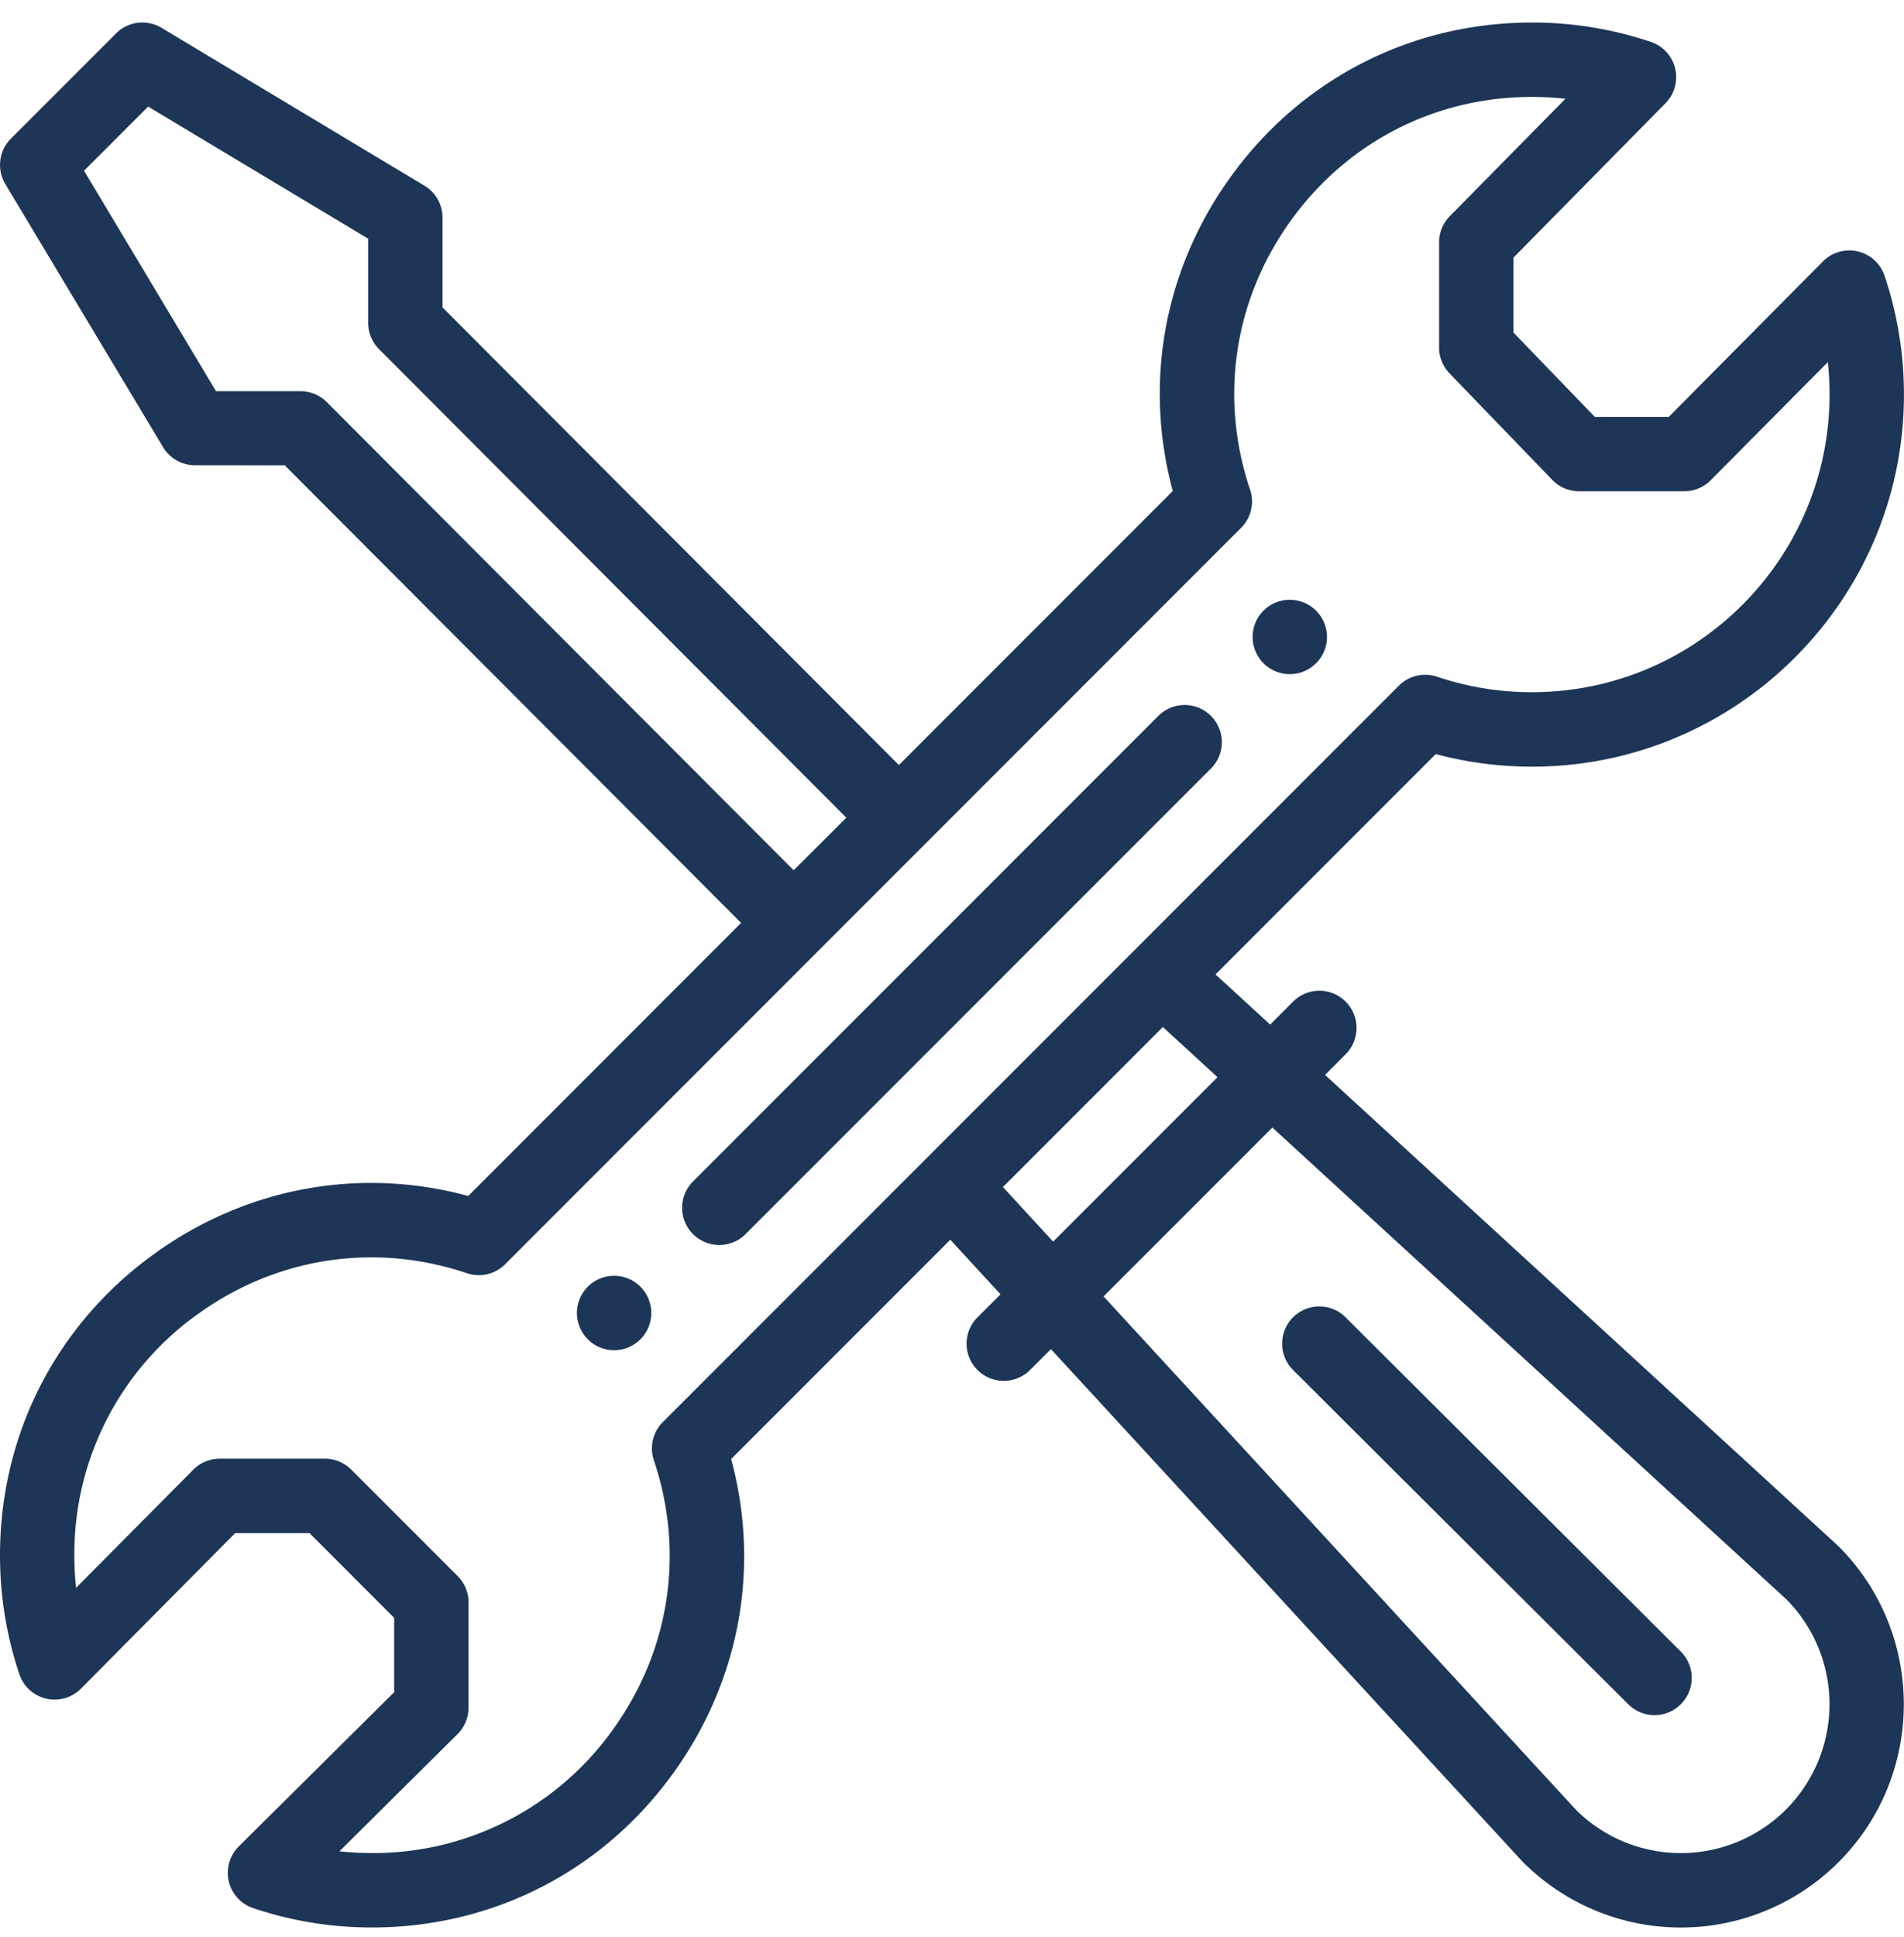 <svg width="60" height="61" fill="none" xmlns="http://www.w3.org/2000/svg"><path d="M40.645 18.89a1.171 1.171 0 100 2.343 1.171 1.171 0 000-2.342zM19.353 40.183a1.171 1.171 0 10-.001 2.343 1.171 1.171 0 000-2.343z" fill="#1D3557"/><path d="M58.542 7.918a1.17 1.17 0 00-1.097.316l-4.858 4.897h-2.33l-2.563-2.656V8.113l4.789-4.86a1.171 1.171 0 00-.46-1.933A11.688 11.688 0 0048.28.71c-3.817 0-7.285 1.779-9.514 4.882-2.086 2.905-2.73 6.465-1.808 9.872l-8.632 8.632L13.945 9.682V6.853c0-.411-.216-.793-.57-1.005L5.09.876a1.171 1.171 0 00-1.432.176L.344 4.366c-.38.38-.452.97-.176 1.432l4.971 8.286c.212.353.593.569 1.005.569l2.828.001 14.382 14.414-8.599 8.6c-3.407-.922-6.969-.278-9.875 1.81C1.778 41.706 0 45.173 0 48.99c0 1.28.206 2.54.611 3.742a1.17 1.17 0 001.942.452l4.858-4.897h2.342l2.668 2.669v2.342l-4.896 4.857a1.172 1.172 0 00.452 1.943c1.202.405 2.461.61 3.741.61 3.817 0 7.283-1.778 9.512-4.88 2.088-2.906 2.732-6.467 1.81-9.874l6.907-6.907 1.582 1.719-.726.725a1.172 1.172 0 101.658 1.658l.657-.657L47.96 58.614l.034.035a7.03 7.03 0 009.945 0c2.74-2.742 2.74-7.203 0-9.945a1.206 1.206 0 00-.037-.035L41.755 33.855l.65-.65a1.171 1.171 0 10-1.658-1.657l-.721.722-1.722-1.58 6.94-6.94c.986.264 2.005.397 3.036.397 6.462 0 11.718-5.257 11.718-11.718a11.7 11.7 0 00-.61-3.742 1.17 1.17 0 00-.846-.768zm-48.255 4.737a1.16 1.16 0 00-.829-.333h-2.65l-4.16-6.945 2.02-2.02 6.933 4.16v2.65c0 .31.123.608.342.828L26.67 25.754l-1.66 1.656-14.723-14.756zm29.809 22.858l16.203 14.865a4.696 4.696 0 01-.017 6.614 4.688 4.688 0 01-6.614.016L34.776 40.832l5.32-5.319zm-1.729-1.586l-5.18 5.179-1.582-1.719 5.04-5.04 1.722 1.58zm9.913-12.125a9.365 9.365 0 01-2.995-.488 1.174 1.174 0 00-1.203.282L20.887 44.791a1.171 1.171 0 00-.282 1.203c.974 2.893.508 5.978-1.28 8.466a9.268 9.268 0 01-7.607 3.904c-.343 0-.684-.019-1.021-.055l3.722-3.693c.221-.22.346-.52.346-.832V50.47c0-.31-.123-.609-.343-.829l-3.355-3.355a1.171 1.171 0 00-.829-.343H6.923c-.312 0-.612.125-.832.347l-3.693 3.72a9.479 9.479 0 01-.055-1.022 9.266 9.266 0 013.904-7.608c2.488-1.787 5.573-2.253 8.466-1.279a1.17 1.17 0 001.203-.281l23.195-23.196a1.17 1.17 0 00.282-1.202c-.974-2.893-.51-5.977 1.277-8.464 1.783-2.483 4.557-3.906 7.61-3.906.353 0 .704.02 1.052.058l-3.645 3.7a1.168 1.168 0 00-.337.821v3.315c0 .304.118.596.329.814l3.238 3.355c.22.23.525.358.843.358h3.315c.312 0 .612-.124.832-.346l3.693-3.722c.036.338.054.679.054 1.022 0 5.169-4.205 9.374-9.374 9.374z" fill="#1D3557"/><path d="M36.503 22.548L21.838 37.212a1.172 1.172 0 001.658 1.657L38.16 24.205a1.171 1.171 0 10-1.657-1.657zm14.808 31.13a1.172 1.172 0 001.655-1.66L42.403 41.49a1.172 1.172 0 00-1.655 1.66l10.563 10.529z" fill="#1D3557"/></svg>